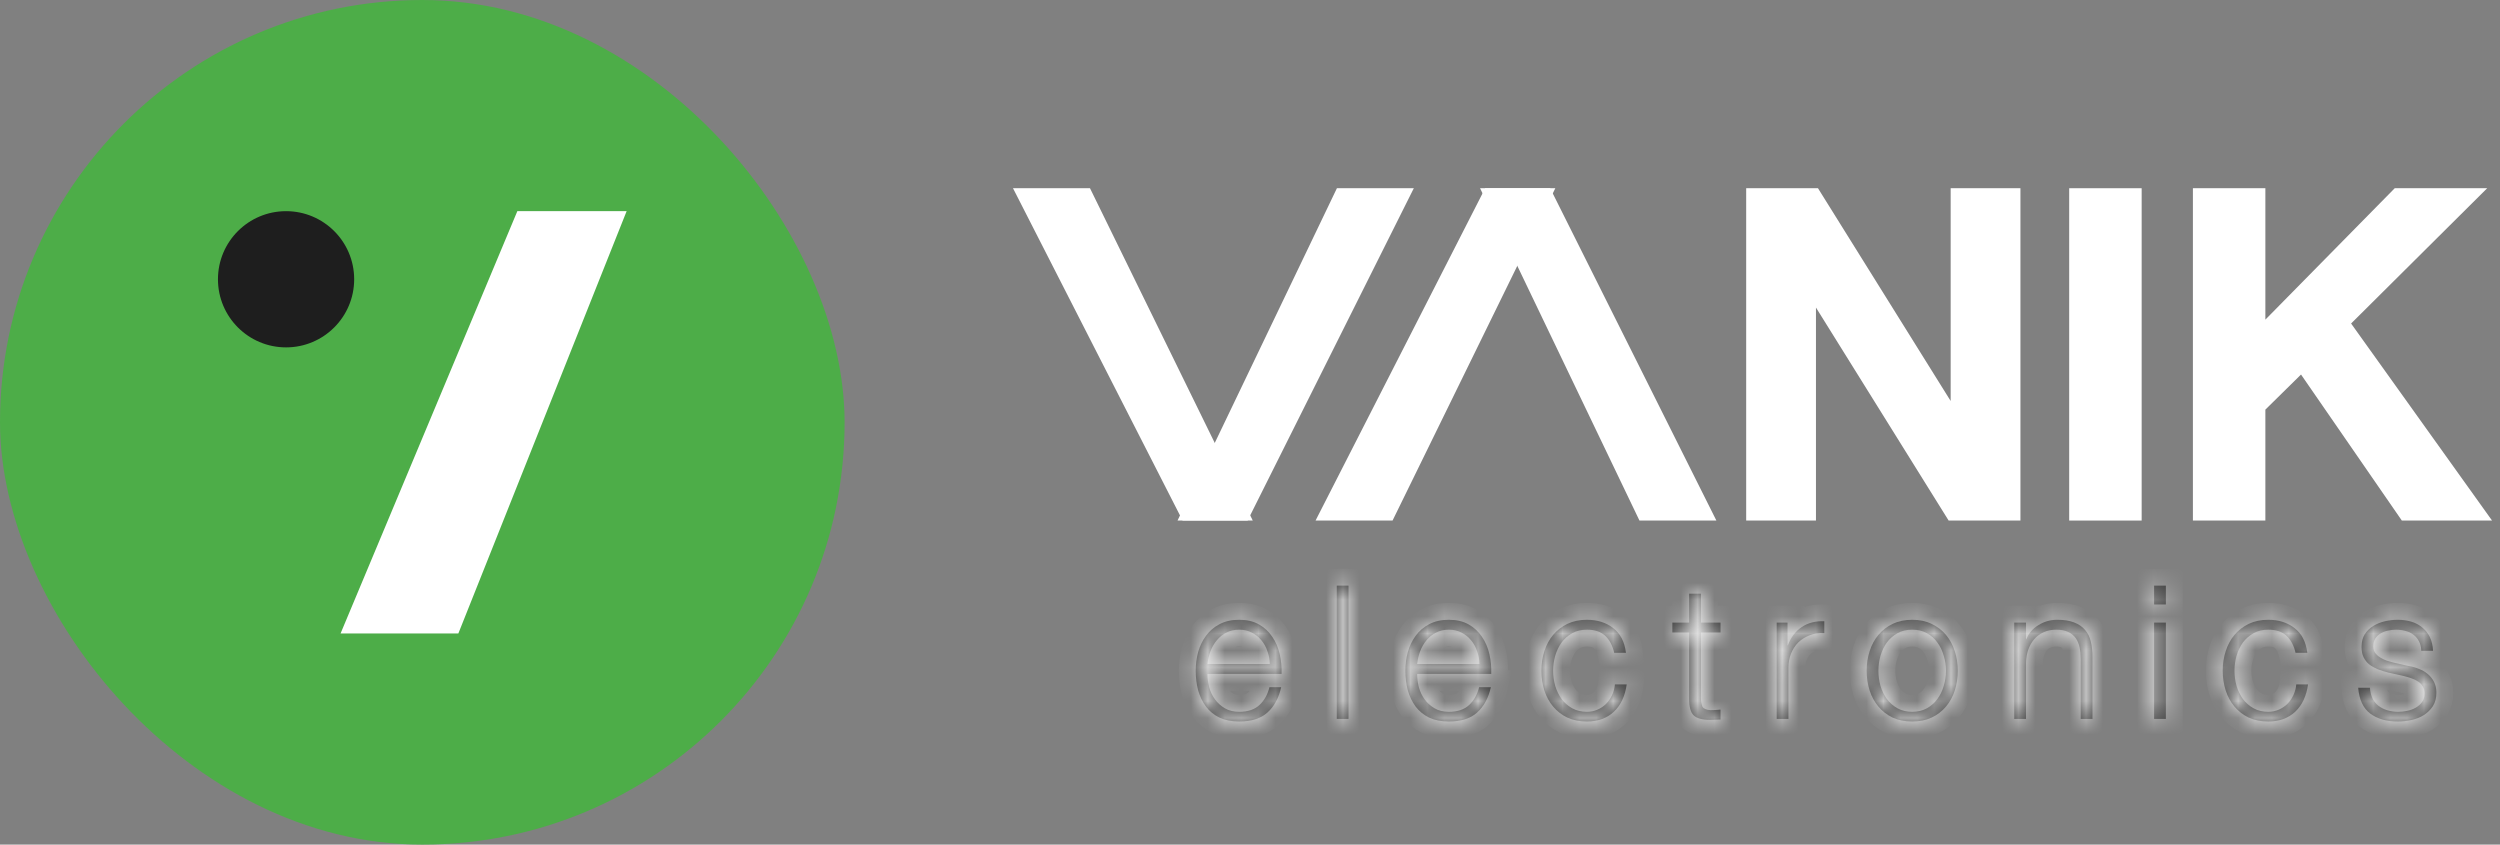 <svg width="148" height="50" viewBox="0 0 148 50" fill="none" xmlns="http://www.w3.org/2000/svg">
<rect x="0" y="0" width="148" height="50" fill="#808080" stroke="none"/>
<rect width="50" height="50" rx="25" fill="#4DAD48"/>
<path d="M37.097 12.5H30.627L20.162 37.5H27.135L37.097 12.5Z" fill="white"/>
<ellipse cx="4.032" cy="4.032" rx="4.032" ry="4.032" transform="matrix(1 0 0 -1 12.903 20.565)" fill="#1E1E1E"/>
<path d="M103.874 11.643H107.347L115.926 25.4H115.979V11.643H119.11V30.317H115.637L107.084 16.586H107.005V30.317H103.874V11.643Z" fill="white"/>
<path d="M122.996 11.643H126.286V30.317H122.996V11.643Z" fill="white"/>
<path d="M130.32 11.643H133.61V20.143L141.978 11.643H146.03L138.531 19.097L146.557 30.317H142.451L136.294 21.398L133.61 24.04V30.317H130.32V11.643Z" fill="white"/>
<path d="M91.273 11.643H88.228L78.697 30.317H82.127L91.273 11.643Z" fill="white"/>
<path d="M88.415 11.643H91.46L100.801 30.317H97.371L88.415 11.643Z" fill="white"/>
<path d="M73.362 30.317H70.317L60.786 11.643H64.216L73.362 30.317Z" fill="white"/>
<path d="M70.504 30.317H73.549L82.889 11.643H79.46L70.504 30.317Z" fill="white"/>
<path d="M103.874 11.643H107.347L115.926 25.4H115.979V11.643H119.11V30.317H115.637L107.084 16.586H107.005V30.317H103.874V11.643Z" stroke="white"/>
<path d="M122.996 11.643H126.286V30.317H122.996V11.643Z" stroke="white"/>
<path d="M130.32 11.643H133.61V20.143L141.978 11.643H146.03L138.531 19.097L146.557 30.317H142.451L136.294 21.398L133.61 24.04V30.317H130.32V11.643Z" stroke="white"/>
<path d="M91.273 11.643H88.228L78.697 30.317H82.127L91.273 11.643Z" stroke="white"/>
<path d="M88.415 11.643H91.46L100.801 30.317H97.371L88.415 11.643Z" stroke="white"/>
<path d="M73.362 30.317H70.317L60.786 11.643H64.216L73.362 30.317Z" stroke="white"/>
<path d="M70.504 30.317H73.549L82.889 11.643H79.46L70.504 30.317Z" stroke="white"/>
<mask id="path-5-inside-1_148_75" fill="white">
<path d="M75.173 39.31C75.166 39.045 75.118 38.791 75.03 38.548C74.949 38.304 74.831 38.091 74.676 37.907C74.521 37.715 74.333 37.564 74.112 37.453C73.891 37.336 73.641 37.277 73.361 37.277C73.073 37.277 72.819 37.336 72.598 37.453C72.377 37.564 72.189 37.715 72.035 37.907C71.88 38.091 71.755 38.308 71.659 38.559C71.57 38.802 71.511 39.052 71.482 39.31H75.173ZM71.482 39.896C71.482 40.147 71.515 40.408 71.582 40.681C71.655 40.946 71.769 41.185 71.924 41.399C72.079 41.613 72.274 41.789 72.51 41.929C72.746 42.069 73.029 42.139 73.361 42.139C73.869 42.139 74.267 42.007 74.554 41.742C74.842 41.476 75.041 41.123 75.151 40.681H75.847C75.7 41.329 75.427 41.83 75.03 42.184C74.639 42.537 74.083 42.714 73.361 42.714C72.911 42.714 72.521 42.637 72.189 42.482C71.865 42.32 71.6 42.103 71.394 41.83C71.187 41.55 71.033 41.23 70.929 40.868C70.834 40.5 70.786 40.113 70.786 39.708C70.786 39.332 70.834 38.964 70.929 38.603C71.033 38.242 71.187 37.921 71.394 37.641C71.6 37.354 71.865 37.126 72.189 36.956C72.521 36.779 72.911 36.691 73.361 36.691C73.818 36.691 74.208 36.783 74.532 36.967C74.856 37.151 75.118 37.395 75.317 37.697C75.523 37.991 75.671 38.334 75.759 38.724C75.847 39.108 75.884 39.498 75.87 39.896H71.482Z"/>
<path d="M79.136 34.669H79.832V42.559H79.136V34.669Z"/>
<path d="M87.586 39.31C87.579 39.045 87.531 38.791 87.442 38.548C87.361 38.304 87.243 38.091 87.089 37.907C86.934 37.715 86.746 37.564 86.525 37.453C86.304 37.336 86.053 37.277 85.773 37.277C85.486 37.277 85.232 37.336 85.011 37.453C84.79 37.564 84.602 37.715 84.447 37.907C84.292 38.091 84.167 38.308 84.071 38.559C83.983 38.802 83.924 39.052 83.895 39.31H87.586ZM83.895 39.896C83.895 40.147 83.928 40.408 83.994 40.681C84.068 40.946 84.182 41.185 84.337 41.399C84.491 41.613 84.687 41.789 84.922 41.929C85.158 42.069 85.442 42.139 85.773 42.139C86.282 42.139 86.68 42.007 86.967 41.742C87.254 41.476 87.453 41.123 87.564 40.681H88.26C88.113 41.329 87.84 41.83 87.442 42.184C87.052 42.537 86.495 42.714 85.773 42.714C85.324 42.714 84.933 42.637 84.602 42.482C84.278 42.32 84.013 42.103 83.806 41.83C83.6 41.55 83.445 41.23 83.342 40.868C83.246 40.5 83.198 40.113 83.198 39.708C83.198 39.332 83.246 38.964 83.342 38.603C83.445 38.242 83.6 37.921 83.806 37.641C84.013 37.354 84.278 37.126 84.602 36.956C84.933 36.779 85.324 36.691 85.773 36.691C86.23 36.691 86.621 36.783 86.945 36.967C87.269 37.151 87.531 37.395 87.73 37.697C87.936 37.991 88.083 38.334 88.172 38.724C88.26 39.108 88.297 39.498 88.282 39.896H83.895Z"/>
<path d="M95.56 38.647C95.465 38.22 95.288 37.885 95.03 37.641C94.772 37.398 94.411 37.277 93.947 37.277C93.615 37.277 93.324 37.347 93.074 37.487C92.823 37.627 92.613 37.811 92.444 38.039C92.282 38.268 92.156 38.529 92.068 38.824C91.987 39.111 91.946 39.406 91.946 39.708C91.946 40.01 91.987 40.309 92.068 40.603C92.156 40.891 92.282 41.148 92.444 41.377C92.613 41.605 92.823 41.789 93.074 41.929C93.324 42.069 93.615 42.139 93.947 42.139C94.16 42.139 94.363 42.099 94.555 42.018C94.746 41.937 94.916 41.826 95.063 41.686C95.21 41.539 95.332 41.366 95.428 41.167C95.523 40.968 95.582 40.751 95.605 40.515H96.301C96.205 41.207 95.951 41.749 95.538 42.139C95.126 42.523 94.595 42.714 93.947 42.714C93.512 42.714 93.125 42.637 92.786 42.482C92.455 42.32 92.175 42.103 91.946 41.83C91.718 41.557 91.545 41.241 91.427 40.88C91.309 40.511 91.25 40.121 91.25 39.708C91.25 39.295 91.309 38.909 91.427 38.548C91.545 38.179 91.718 37.859 91.946 37.586C92.175 37.313 92.455 37.096 92.786 36.934C93.125 36.772 93.512 36.691 93.947 36.691C94.558 36.691 95.074 36.853 95.494 37.177C95.921 37.501 96.176 37.991 96.257 38.647H95.56Z"/>
<path d="M100.695 36.857H101.855V37.443H100.695V41.288C100.695 41.517 100.724 41.697 100.783 41.83C100.849 41.955 101.008 42.025 101.258 42.04C101.457 42.04 101.656 42.029 101.855 42.007V42.593C101.752 42.593 101.649 42.596 101.546 42.604C101.442 42.611 101.339 42.615 101.236 42.615C100.772 42.615 100.448 42.526 100.264 42.349C100.079 42.165 99.991 41.83 99.998 41.344V37.443H99.004V36.857H99.998V35.144H100.695V36.857Z"/>
<path d="M105.18 36.857H105.821V38.194H105.844C106.02 37.73 106.293 37.373 106.661 37.122C107.037 36.871 107.483 36.757 107.999 36.779V37.476C107.682 37.461 107.394 37.505 107.137 37.608C106.879 37.704 106.654 37.844 106.462 38.028C106.278 38.212 106.135 38.433 106.031 38.691C105.928 38.942 105.877 39.218 105.877 39.52V42.559H105.18V36.857Z"/>
<path d="M113.202 37.277C112.871 37.277 112.58 37.347 112.329 37.487C112.079 37.627 111.869 37.811 111.699 38.039C111.537 38.268 111.412 38.529 111.324 38.824C111.243 39.111 111.202 39.406 111.202 39.708C111.202 40.01 111.243 40.309 111.324 40.603C111.412 40.891 111.537 41.148 111.699 41.377C111.869 41.605 112.079 41.789 112.329 41.929C112.58 42.069 112.871 42.139 113.202 42.139C113.534 42.139 113.825 42.069 114.075 41.929C114.326 41.789 114.532 41.605 114.694 41.377C114.864 41.148 114.989 40.891 115.07 40.603C115.159 40.309 115.203 40.01 115.203 39.708C115.203 39.406 115.159 39.111 115.07 38.824C114.989 38.529 114.864 38.268 114.694 38.039C114.532 37.811 114.326 37.627 114.075 37.487C113.825 37.347 113.534 37.277 113.202 37.277ZM113.202 36.691C113.637 36.691 114.02 36.772 114.352 36.934C114.691 37.096 114.974 37.313 115.203 37.586C115.431 37.859 115.604 38.179 115.722 38.548C115.84 38.909 115.899 39.295 115.899 39.708C115.899 40.121 115.84 40.511 115.722 40.88C115.604 41.241 115.431 41.557 115.203 41.83C114.974 42.103 114.691 42.32 114.352 42.482C114.02 42.637 113.637 42.714 113.202 42.714C112.768 42.714 112.381 42.637 112.042 42.482C111.71 42.32 111.43 42.103 111.202 41.83C110.974 41.557 110.8 41.241 110.683 40.88C110.565 40.511 110.506 40.121 110.506 39.708C110.506 39.295 110.565 38.909 110.683 38.548C110.8 38.179 110.974 37.859 111.202 37.586C111.43 37.313 111.71 37.096 112.042 36.934C112.381 36.772 112.768 36.691 113.202 36.691Z"/>
<path d="M119.244 36.857H119.94V37.84H119.962C120.095 37.494 120.331 37.218 120.67 37.011C121.009 36.798 121.381 36.691 121.786 36.691C122.184 36.691 122.515 36.742 122.781 36.846C123.053 36.949 123.271 37.096 123.433 37.288C123.595 37.472 123.709 37.7 123.775 37.973C123.842 38.246 123.875 38.551 123.875 38.89V42.559H123.178V39.001C123.178 38.758 123.156 38.533 123.112 38.327C123.068 38.113 122.991 37.929 122.88 37.774C122.77 37.619 122.618 37.498 122.427 37.409C122.243 37.321 122.011 37.277 121.731 37.277C121.451 37.277 121.2 37.328 120.979 37.431C120.765 37.527 120.581 37.663 120.427 37.84C120.279 38.01 120.161 38.216 120.073 38.459C119.992 38.695 119.948 38.953 119.94 39.233V42.559H119.244V36.857Z"/>
<path d="M127.523 34.669H128.219V35.785H127.523V34.669ZM127.523 36.857H128.219V42.559H127.523V36.857Z"/>
<path d="M135.896 38.647C135.8 38.22 135.623 37.885 135.365 37.641C135.107 37.398 134.746 37.277 134.282 37.277C133.95 37.277 133.659 37.347 133.409 37.487C133.158 37.627 132.948 37.811 132.779 38.039C132.617 38.268 132.492 38.529 132.403 38.824C132.322 39.111 132.282 39.406 132.282 39.708C132.282 40.01 132.322 40.309 132.403 40.603C132.492 40.891 132.617 41.148 132.779 41.377C132.948 41.605 133.158 41.789 133.409 41.929C133.659 42.069 133.95 42.139 134.282 42.139C134.496 42.139 134.698 42.099 134.89 42.018C135.081 41.937 135.251 41.826 135.398 41.686C135.546 41.539 135.667 41.366 135.763 41.167C135.859 40.968 135.918 40.751 135.94 40.515H136.636C136.54 41.207 136.286 41.749 135.873 42.139C135.461 42.523 134.93 42.714 134.282 42.714C133.847 42.714 133.46 42.637 133.122 42.482C132.79 42.32 132.51 42.103 132.282 41.83C132.053 41.557 131.88 41.241 131.762 40.88C131.644 40.511 131.585 40.121 131.585 39.708C131.585 39.295 131.644 38.909 131.762 38.548C131.88 38.179 132.053 37.859 132.282 37.586C132.51 37.313 132.79 37.096 133.122 36.934C133.46 36.772 133.847 36.691 134.282 36.691C134.894 36.691 135.409 36.853 135.829 37.177C136.257 37.501 136.511 37.991 136.592 38.647H135.896Z"/>
<path d="M143.34 38.526C143.332 38.312 143.288 38.128 143.207 37.973C143.126 37.811 143.015 37.678 142.875 37.575C142.743 37.472 142.588 37.398 142.411 37.354C142.234 37.303 142.046 37.277 141.848 37.277C141.693 37.277 141.534 37.295 141.372 37.332C141.218 37.361 141.074 37.417 140.941 37.498C140.809 37.571 140.702 37.671 140.621 37.796C140.54 37.921 140.499 38.076 140.499 38.26C140.499 38.415 140.536 38.548 140.61 38.658C140.691 38.761 140.79 38.85 140.908 38.923C141.026 38.997 141.155 39.06 141.295 39.111C141.435 39.156 141.564 39.192 141.682 39.222L142.61 39.432C142.809 39.461 143.004 39.517 143.196 39.598C143.395 39.671 143.568 39.771 143.715 39.896C143.87 40.021 143.995 40.176 144.091 40.36C144.187 40.544 144.235 40.762 144.235 41.012C144.235 41.322 144.165 41.587 144.025 41.808C143.885 42.022 143.704 42.198 143.483 42.338C143.27 42.471 143.026 42.567 142.754 42.626C142.481 42.685 142.212 42.714 141.947 42.714C141.277 42.714 140.731 42.556 140.311 42.239C139.899 41.922 139.663 41.414 139.604 40.714H140.3C140.33 41.185 140.499 41.543 140.809 41.786C141.125 42.022 141.516 42.139 141.98 42.139C142.15 42.139 142.323 42.121 142.5 42.084C142.684 42.047 142.853 41.985 143.008 41.896C143.163 41.808 143.288 41.697 143.384 41.565C143.487 41.425 143.538 41.255 143.538 41.056C143.538 40.887 143.502 40.747 143.428 40.636C143.362 40.519 143.27 40.423 143.152 40.349C143.034 40.268 142.897 40.202 142.743 40.15C142.595 40.099 142.444 40.054 142.29 40.017L141.394 39.819C141.166 39.76 140.956 39.693 140.764 39.62C140.573 39.539 140.403 39.443 140.256 39.332C140.116 39.214 140.006 39.074 139.925 38.912C139.843 38.743 139.803 38.537 139.803 38.293C139.803 38.006 139.866 37.759 139.991 37.553C140.123 37.347 140.293 37.181 140.499 37.056C140.706 36.93 140.934 36.838 141.184 36.779C141.442 36.72 141.696 36.691 141.947 36.691C142.234 36.691 142.5 36.728 142.743 36.801C142.993 36.875 143.211 36.989 143.395 37.144C143.586 37.299 143.737 37.49 143.848 37.719C143.958 37.947 144.021 38.216 144.036 38.526H143.34Z"/>
</mask>
<path d="M75.173 39.31C75.166 39.045 75.118 38.791 75.03 38.548C74.949 38.304 74.831 38.091 74.676 37.907C74.521 37.715 74.333 37.564 74.112 37.453C73.891 37.336 73.641 37.277 73.361 37.277C73.073 37.277 72.819 37.336 72.598 37.453C72.377 37.564 72.189 37.715 72.035 37.907C71.88 38.091 71.755 38.308 71.659 38.559C71.57 38.802 71.511 39.052 71.482 39.31H75.173ZM71.482 39.896C71.482 40.147 71.515 40.408 71.582 40.681C71.655 40.946 71.769 41.185 71.924 41.399C72.079 41.613 72.274 41.789 72.51 41.929C72.746 42.069 73.029 42.139 73.361 42.139C73.869 42.139 74.267 42.007 74.554 41.742C74.842 41.476 75.041 41.123 75.151 40.681H75.847C75.7 41.329 75.427 41.83 75.03 42.184C74.639 42.537 74.083 42.714 73.361 42.714C72.911 42.714 72.521 42.637 72.189 42.482C71.865 42.32 71.6 42.103 71.394 41.83C71.187 41.55 71.033 41.23 70.929 40.868C70.834 40.5 70.786 40.113 70.786 39.708C70.786 39.332 70.834 38.964 70.929 38.603C71.033 38.242 71.187 37.921 71.394 37.641C71.6 37.354 71.865 37.126 72.189 36.956C72.521 36.779 72.911 36.691 73.361 36.691C73.818 36.691 74.208 36.783 74.532 36.967C74.856 37.151 75.118 37.395 75.317 37.697C75.523 37.991 75.671 38.334 75.759 38.724C75.847 39.108 75.884 39.498 75.87 39.896H71.482Z" fill="#333333"/>
<path d="M79.136 34.669H79.832V42.559H79.136V34.669Z" fill="#333333"/>
<path d="M87.586 39.31C87.579 39.045 87.531 38.791 87.442 38.548C87.361 38.304 87.243 38.091 87.089 37.907C86.934 37.715 86.746 37.564 86.525 37.453C86.304 37.336 86.053 37.277 85.773 37.277C85.486 37.277 85.232 37.336 85.011 37.453C84.79 37.564 84.602 37.715 84.447 37.907C84.292 38.091 84.167 38.308 84.071 38.559C83.983 38.802 83.924 39.052 83.895 39.31H87.586ZM83.895 39.896C83.895 40.147 83.928 40.408 83.994 40.681C84.068 40.946 84.182 41.185 84.337 41.399C84.491 41.613 84.687 41.789 84.922 41.929C85.158 42.069 85.442 42.139 85.773 42.139C86.282 42.139 86.68 42.007 86.967 41.742C87.254 41.476 87.453 41.123 87.564 40.681H88.26C88.113 41.329 87.84 41.83 87.442 42.184C87.052 42.537 86.495 42.714 85.773 42.714C85.324 42.714 84.933 42.637 84.602 42.482C84.278 42.32 84.013 42.103 83.806 41.83C83.6 41.55 83.445 41.23 83.342 40.868C83.246 40.5 83.198 40.113 83.198 39.708C83.198 39.332 83.246 38.964 83.342 38.603C83.445 38.242 83.6 37.921 83.806 37.641C84.013 37.354 84.278 37.126 84.602 36.956C84.933 36.779 85.324 36.691 85.773 36.691C86.23 36.691 86.621 36.783 86.945 36.967C87.269 37.151 87.531 37.395 87.73 37.697C87.936 37.991 88.083 38.334 88.172 38.724C88.26 39.108 88.297 39.498 88.282 39.896H83.895Z" fill="#333333"/>
<path d="M95.56 38.647C95.465 38.22 95.288 37.885 95.03 37.641C94.772 37.398 94.411 37.277 93.947 37.277C93.615 37.277 93.324 37.347 93.074 37.487C92.823 37.627 92.613 37.811 92.444 38.039C92.282 38.268 92.156 38.529 92.068 38.824C91.987 39.111 91.946 39.406 91.946 39.708C91.946 40.01 91.987 40.309 92.068 40.603C92.156 40.891 92.282 41.148 92.444 41.377C92.613 41.605 92.823 41.789 93.074 41.929C93.324 42.069 93.615 42.139 93.947 42.139C94.16 42.139 94.363 42.099 94.555 42.018C94.746 41.937 94.916 41.826 95.063 41.686C95.21 41.539 95.332 41.366 95.428 41.167C95.523 40.968 95.582 40.751 95.605 40.515H96.301C96.205 41.207 95.951 41.749 95.538 42.139C95.126 42.523 94.595 42.714 93.947 42.714C93.512 42.714 93.125 42.637 92.786 42.482C92.455 42.32 92.175 42.103 91.946 41.83C91.718 41.557 91.545 41.241 91.427 40.88C91.309 40.511 91.25 40.121 91.25 39.708C91.25 39.295 91.309 38.909 91.427 38.548C91.545 38.179 91.718 37.859 91.946 37.586C92.175 37.313 92.455 37.096 92.786 36.934C93.125 36.772 93.512 36.691 93.947 36.691C94.558 36.691 95.074 36.853 95.494 37.177C95.921 37.501 96.176 37.991 96.257 38.647H95.56Z" fill="#333333"/>
<path d="M100.695 36.857H101.855V37.443H100.695V41.288C100.695 41.517 100.724 41.697 100.783 41.83C100.849 41.955 101.008 42.025 101.258 42.04C101.457 42.04 101.656 42.029 101.855 42.007V42.593C101.752 42.593 101.649 42.596 101.546 42.604C101.442 42.611 101.339 42.615 101.236 42.615C100.772 42.615 100.448 42.526 100.264 42.349C100.079 42.165 99.991 41.83 99.998 41.344V37.443H99.004V36.857H99.998V35.144H100.695V36.857Z" fill="#333333"/>
<path d="M105.18 36.857H105.821V38.194H105.844C106.02 37.73 106.293 37.373 106.661 37.122C107.037 36.871 107.483 36.757 107.999 36.779V37.476C107.682 37.461 107.394 37.505 107.137 37.608C106.879 37.704 106.654 37.844 106.462 38.028C106.278 38.212 106.135 38.433 106.031 38.691C105.928 38.942 105.877 39.218 105.877 39.52V42.559H105.18V36.857Z" fill="#333333"/>
<path d="M113.202 37.277C112.871 37.277 112.58 37.347 112.329 37.487C112.079 37.627 111.869 37.811 111.699 38.039C111.537 38.268 111.412 38.529 111.324 38.824C111.243 39.111 111.202 39.406 111.202 39.708C111.202 40.01 111.243 40.309 111.324 40.603C111.412 40.891 111.537 41.148 111.699 41.377C111.869 41.605 112.079 41.789 112.329 41.929C112.58 42.069 112.871 42.139 113.202 42.139C113.534 42.139 113.825 42.069 114.075 41.929C114.326 41.789 114.532 41.605 114.694 41.377C114.864 41.148 114.989 40.891 115.07 40.603C115.159 40.309 115.203 40.01 115.203 39.708C115.203 39.406 115.159 39.111 115.07 38.824C114.989 38.529 114.864 38.268 114.694 38.039C114.532 37.811 114.326 37.627 114.075 37.487C113.825 37.347 113.534 37.277 113.202 37.277ZM113.202 36.691C113.637 36.691 114.02 36.772 114.352 36.934C114.691 37.096 114.974 37.313 115.203 37.586C115.431 37.859 115.604 38.179 115.722 38.548C115.84 38.909 115.899 39.295 115.899 39.708C115.899 40.121 115.84 40.511 115.722 40.88C115.604 41.241 115.431 41.557 115.203 41.83C114.974 42.103 114.691 42.32 114.352 42.482C114.02 42.637 113.637 42.714 113.202 42.714C112.768 42.714 112.381 42.637 112.042 42.482C111.71 42.32 111.43 42.103 111.202 41.83C110.974 41.557 110.8 41.241 110.683 40.88C110.565 40.511 110.506 40.121 110.506 39.708C110.506 39.295 110.565 38.909 110.683 38.548C110.8 38.179 110.974 37.859 111.202 37.586C111.43 37.313 111.71 37.096 112.042 36.934C112.381 36.772 112.768 36.691 113.202 36.691Z" fill="#333333"/>
<path d="M119.244 36.857H119.94V37.84H119.962C120.095 37.494 120.331 37.218 120.67 37.011C121.009 36.798 121.381 36.691 121.786 36.691C122.184 36.691 122.515 36.742 122.781 36.846C123.053 36.949 123.271 37.096 123.433 37.288C123.595 37.472 123.709 37.7 123.775 37.973C123.842 38.246 123.875 38.551 123.875 38.89V42.559H123.178V39.001C123.178 38.758 123.156 38.533 123.112 38.327C123.068 38.113 122.991 37.929 122.88 37.774C122.77 37.619 122.618 37.498 122.427 37.409C122.243 37.321 122.011 37.277 121.731 37.277C121.451 37.277 121.2 37.328 120.979 37.431C120.765 37.527 120.581 37.663 120.427 37.84C120.279 38.01 120.161 38.216 120.073 38.459C119.992 38.695 119.948 38.953 119.94 39.233V42.559H119.244V36.857Z" fill="#333333"/>
<path d="M127.523 34.669H128.219V35.785H127.523V34.669ZM127.523 36.857H128.219V42.559H127.523V36.857Z" fill="#333333"/>
<path d="M135.896 38.647C135.8 38.22 135.623 37.885 135.365 37.641C135.107 37.398 134.746 37.277 134.282 37.277C133.95 37.277 133.659 37.347 133.409 37.487C133.158 37.627 132.948 37.811 132.779 38.039C132.617 38.268 132.492 38.529 132.403 38.824C132.322 39.111 132.282 39.406 132.282 39.708C132.282 40.01 132.322 40.309 132.403 40.603C132.492 40.891 132.617 41.148 132.779 41.377C132.948 41.605 133.158 41.789 133.409 41.929C133.659 42.069 133.95 42.139 134.282 42.139C134.496 42.139 134.698 42.099 134.89 42.018C135.081 41.937 135.251 41.826 135.398 41.686C135.546 41.539 135.667 41.366 135.763 41.167C135.859 40.968 135.918 40.751 135.94 40.515H136.636C136.54 41.207 136.286 41.749 135.873 42.139C135.461 42.523 134.93 42.714 134.282 42.714C133.847 42.714 133.46 42.637 133.122 42.482C132.79 42.32 132.51 42.103 132.282 41.83C132.053 41.557 131.88 41.241 131.762 40.88C131.644 40.511 131.585 40.121 131.585 39.708C131.585 39.295 131.644 38.909 131.762 38.548C131.88 38.179 132.053 37.859 132.282 37.586C132.51 37.313 132.79 37.096 133.122 36.934C133.46 36.772 133.847 36.691 134.282 36.691C134.894 36.691 135.409 36.853 135.829 37.177C136.257 37.501 136.511 37.991 136.592 38.647H135.896Z" fill="#333333"/>
<path d="M143.34 38.526C143.332 38.312 143.288 38.128 143.207 37.973C143.126 37.811 143.015 37.678 142.875 37.575C142.743 37.472 142.588 37.398 142.411 37.354C142.234 37.303 142.046 37.277 141.848 37.277C141.693 37.277 141.534 37.295 141.372 37.332C141.218 37.361 141.074 37.417 140.941 37.498C140.809 37.571 140.702 37.671 140.621 37.796C140.54 37.921 140.499 38.076 140.499 38.26C140.499 38.415 140.536 38.548 140.61 38.658C140.691 38.761 140.79 38.85 140.908 38.923C141.026 38.997 141.155 39.06 141.295 39.111C141.435 39.156 141.564 39.192 141.682 39.222L142.61 39.432C142.809 39.461 143.004 39.517 143.196 39.598C143.395 39.671 143.568 39.771 143.715 39.896C143.87 40.021 143.995 40.176 144.091 40.36C144.187 40.544 144.235 40.762 144.235 41.012C144.235 41.322 144.165 41.587 144.025 41.808C143.885 42.022 143.704 42.198 143.483 42.338C143.27 42.471 143.026 42.567 142.754 42.626C142.481 42.685 142.212 42.714 141.947 42.714C141.277 42.714 140.731 42.556 140.311 42.239C139.899 41.922 139.663 41.414 139.604 40.714H140.3C140.33 41.185 140.499 41.543 140.809 41.786C141.125 42.022 141.516 42.139 141.98 42.139C142.15 42.139 142.323 42.121 142.5 42.084C142.684 42.047 142.853 41.985 143.008 41.896C143.163 41.808 143.288 41.697 143.384 41.565C143.487 41.425 143.538 41.255 143.538 41.056C143.538 40.887 143.502 40.747 143.428 40.636C143.362 40.519 143.27 40.423 143.152 40.349C143.034 40.268 142.897 40.202 142.743 40.15C142.595 40.099 142.444 40.054 142.29 40.017L141.394 39.819C141.166 39.76 140.956 39.693 140.764 39.62C140.573 39.539 140.403 39.443 140.256 39.332C140.116 39.214 140.006 39.074 139.925 38.912C139.843 38.743 139.803 38.537 139.803 38.293C139.803 38.006 139.866 37.759 139.991 37.553C140.123 37.347 140.293 37.181 140.499 37.056C140.706 36.93 140.934 36.838 141.184 36.779C141.442 36.72 141.696 36.691 141.947 36.691C142.234 36.691 142.5 36.728 142.743 36.801C142.993 36.875 143.211 36.989 143.395 37.144C143.586 37.299 143.737 37.49 143.848 37.719C143.958 37.947 144.021 38.216 144.036 38.526H143.34Z" fill="#333333"/>
<path d="M75.173 39.31C75.166 39.045 75.118 38.791 75.03 38.548C74.949 38.304 74.831 38.091 74.676 37.907C74.521 37.715 74.333 37.564 74.112 37.453C73.891 37.336 73.641 37.277 73.361 37.277C73.073 37.277 72.819 37.336 72.598 37.453C72.377 37.564 72.189 37.715 72.035 37.907C71.88 38.091 71.755 38.308 71.659 38.559C71.57 38.802 71.511 39.052 71.482 39.31H75.173ZM71.482 39.896C71.482 40.147 71.515 40.408 71.582 40.681C71.655 40.946 71.769 41.185 71.924 41.399C72.079 41.613 72.274 41.789 72.51 41.929C72.746 42.069 73.029 42.139 73.361 42.139C73.869 42.139 74.267 42.007 74.554 41.742C74.842 41.476 75.041 41.123 75.151 40.681H75.847C75.7 41.329 75.427 41.83 75.03 42.184C74.639 42.537 74.083 42.714 73.361 42.714C72.911 42.714 72.521 42.637 72.189 42.482C71.865 42.32 71.6 42.103 71.394 41.83C71.187 41.55 71.033 41.23 70.929 40.868C70.834 40.5 70.786 40.113 70.786 39.708C70.786 39.332 70.834 38.964 70.929 38.603C71.033 38.242 71.187 37.921 71.394 37.641C71.6 37.354 71.865 37.126 72.189 36.956C72.521 36.779 72.911 36.691 73.361 36.691C73.818 36.691 74.208 36.783 74.532 36.967C74.856 37.151 75.118 37.395 75.317 37.697C75.523 37.991 75.671 38.334 75.759 38.724C75.847 39.108 75.884 39.498 75.87 39.896H71.482Z" stroke="white" stroke-width="2" mask="url(#path-5-inside-1_148_75)"/>
<path d="M79.136 34.669H79.832V42.559H79.136V34.669Z" stroke="white" stroke-width="2" mask="url(#path-5-inside-1_148_75)"/>
<path d="M87.586 39.31C87.579 39.045 87.531 38.791 87.442 38.548C87.361 38.304 87.243 38.091 87.089 37.907C86.934 37.715 86.746 37.564 86.525 37.453C86.304 37.336 86.053 37.277 85.773 37.277C85.486 37.277 85.232 37.336 85.011 37.453C84.79 37.564 84.602 37.715 84.447 37.907C84.292 38.091 84.167 38.308 84.071 38.559C83.983 38.802 83.924 39.052 83.895 39.31H87.586ZM83.895 39.896C83.895 40.147 83.928 40.408 83.994 40.681C84.068 40.946 84.182 41.185 84.337 41.399C84.491 41.613 84.687 41.789 84.922 41.929C85.158 42.069 85.442 42.139 85.773 42.139C86.282 42.139 86.68 42.007 86.967 41.742C87.254 41.476 87.453 41.123 87.564 40.681H88.26C88.113 41.329 87.84 41.83 87.442 42.184C87.052 42.537 86.495 42.714 85.773 42.714C85.324 42.714 84.933 42.637 84.602 42.482C84.278 42.32 84.013 42.103 83.806 41.83C83.6 41.55 83.445 41.23 83.342 40.868C83.246 40.5 83.198 40.113 83.198 39.708C83.198 39.332 83.246 38.964 83.342 38.603C83.445 38.242 83.6 37.921 83.806 37.641C84.013 37.354 84.278 37.126 84.602 36.956C84.933 36.779 85.324 36.691 85.773 36.691C86.23 36.691 86.621 36.783 86.945 36.967C87.269 37.151 87.531 37.395 87.73 37.697C87.936 37.991 88.083 38.334 88.172 38.724C88.26 39.108 88.297 39.498 88.282 39.896H83.895Z" stroke="white" stroke-width="2" mask="url(#path-5-inside-1_148_75)"/>
<path d="M95.56 38.647C95.465 38.22 95.288 37.885 95.03 37.641C94.772 37.398 94.411 37.277 93.947 37.277C93.615 37.277 93.324 37.347 93.074 37.487C92.823 37.627 92.613 37.811 92.444 38.039C92.282 38.268 92.156 38.529 92.068 38.824C91.987 39.111 91.946 39.406 91.946 39.708C91.946 40.01 91.987 40.309 92.068 40.603C92.156 40.891 92.282 41.148 92.444 41.377C92.613 41.605 92.823 41.789 93.074 41.929C93.324 42.069 93.615 42.139 93.947 42.139C94.16 42.139 94.363 42.099 94.555 42.018C94.746 41.937 94.916 41.826 95.063 41.686C95.21 41.539 95.332 41.366 95.428 41.167C95.523 40.968 95.582 40.751 95.605 40.515H96.301C96.205 41.207 95.951 41.749 95.538 42.139C95.126 42.523 94.595 42.714 93.947 42.714C93.512 42.714 93.125 42.637 92.786 42.482C92.455 42.32 92.175 42.103 91.946 41.83C91.718 41.557 91.545 41.241 91.427 40.88C91.309 40.511 91.25 40.121 91.25 39.708C91.25 39.295 91.309 38.909 91.427 38.548C91.545 38.179 91.718 37.859 91.946 37.586C92.175 37.313 92.455 37.096 92.786 36.934C93.125 36.772 93.512 36.691 93.947 36.691C94.558 36.691 95.074 36.853 95.494 37.177C95.921 37.501 96.176 37.991 96.257 38.647H95.56Z" stroke="white" stroke-width="2" mask="url(#path-5-inside-1_148_75)"/>
<path d="M100.695 36.857H101.855V37.443H100.695V41.288C100.695 41.517 100.724 41.697 100.783 41.83C100.849 41.955 101.008 42.025 101.258 42.04C101.457 42.04 101.656 42.029 101.855 42.007V42.593C101.752 42.593 101.649 42.596 101.546 42.604C101.442 42.611 101.339 42.615 101.236 42.615C100.772 42.615 100.448 42.526 100.264 42.349C100.079 42.165 99.991 41.83 99.998 41.344V37.443H99.004V36.857H99.998V35.144H100.695V36.857Z" stroke="white" stroke-width="2" mask="url(#path-5-inside-1_148_75)"/>
<path d="M105.18 36.857H105.821V38.194H105.844C106.02 37.73 106.293 37.373 106.661 37.122C107.037 36.871 107.483 36.757 107.999 36.779V37.476C107.682 37.461 107.394 37.505 107.137 37.608C106.879 37.704 106.654 37.844 106.462 38.028C106.278 38.212 106.135 38.433 106.031 38.691C105.928 38.942 105.877 39.218 105.877 39.52V42.559H105.18V36.857Z" stroke="white" stroke-width="2" mask="url(#path-5-inside-1_148_75)"/>
<path d="M113.202 37.277C112.871 37.277 112.58 37.347 112.329 37.487C112.079 37.627 111.869 37.811 111.699 38.039C111.537 38.268 111.412 38.529 111.324 38.824C111.243 39.111 111.202 39.406 111.202 39.708C111.202 40.01 111.243 40.309 111.324 40.603C111.412 40.891 111.537 41.148 111.699 41.377C111.869 41.605 112.079 41.789 112.329 41.929C112.58 42.069 112.871 42.139 113.202 42.139C113.534 42.139 113.825 42.069 114.075 41.929C114.326 41.789 114.532 41.605 114.694 41.377C114.864 41.148 114.989 40.891 115.07 40.603C115.159 40.309 115.203 40.01 115.203 39.708C115.203 39.406 115.159 39.111 115.07 38.824C114.989 38.529 114.864 38.268 114.694 38.039C114.532 37.811 114.326 37.627 114.075 37.487C113.825 37.347 113.534 37.277 113.202 37.277ZM113.202 36.691C113.637 36.691 114.02 36.772 114.352 36.934C114.691 37.096 114.974 37.313 115.203 37.586C115.431 37.859 115.604 38.179 115.722 38.548C115.84 38.909 115.899 39.295 115.899 39.708C115.899 40.121 115.84 40.511 115.722 40.88C115.604 41.241 115.431 41.557 115.203 41.83C114.974 42.103 114.691 42.32 114.352 42.482C114.02 42.637 113.637 42.714 113.202 42.714C112.768 42.714 112.381 42.637 112.042 42.482C111.71 42.32 111.43 42.103 111.202 41.83C110.974 41.557 110.8 41.241 110.683 40.88C110.565 40.511 110.506 40.121 110.506 39.708C110.506 39.295 110.565 38.909 110.683 38.548C110.8 38.179 110.974 37.859 111.202 37.586C111.43 37.313 111.71 37.096 112.042 36.934C112.381 36.772 112.768 36.691 113.202 36.691Z" stroke="white" stroke-width="2" mask="url(#path-5-inside-1_148_75)"/>
<path d="M119.244 36.857H119.94V37.84H119.962C120.095 37.494 120.331 37.218 120.67 37.011C121.009 36.798 121.381 36.691 121.786 36.691C122.184 36.691 122.515 36.742 122.781 36.846C123.053 36.949 123.271 37.096 123.433 37.288C123.595 37.472 123.709 37.7 123.775 37.973C123.842 38.246 123.875 38.551 123.875 38.89V42.559H123.178V39.001C123.178 38.758 123.156 38.533 123.112 38.327C123.068 38.113 122.991 37.929 122.88 37.774C122.77 37.619 122.618 37.498 122.427 37.409C122.243 37.321 122.011 37.277 121.731 37.277C121.451 37.277 121.2 37.328 120.979 37.431C120.765 37.527 120.581 37.663 120.427 37.84C120.279 38.01 120.161 38.216 120.073 38.459C119.992 38.695 119.948 38.953 119.94 39.233V42.559H119.244V36.857Z" stroke="white" stroke-width="2" mask="url(#path-5-inside-1_148_75)"/>
<path d="M127.523 34.669H128.219V35.785H127.523V34.669ZM127.523 36.857H128.219V42.559H127.523V36.857Z" stroke="white" stroke-width="2" mask="url(#path-5-inside-1_148_75)"/>
<path d="M135.896 38.647C135.8 38.22 135.623 37.885 135.365 37.641C135.107 37.398 134.746 37.277 134.282 37.277C133.95 37.277 133.659 37.347 133.409 37.487C133.158 37.627 132.948 37.811 132.779 38.039C132.617 38.268 132.492 38.529 132.403 38.824C132.322 39.111 132.282 39.406 132.282 39.708C132.282 40.01 132.322 40.309 132.403 40.603C132.492 40.891 132.617 41.148 132.779 41.377C132.948 41.605 133.158 41.789 133.409 41.929C133.659 42.069 133.95 42.139 134.282 42.139C134.496 42.139 134.698 42.099 134.89 42.018C135.081 41.937 135.251 41.826 135.398 41.686C135.546 41.539 135.667 41.366 135.763 41.167C135.859 40.968 135.918 40.751 135.94 40.515H136.636C136.54 41.207 136.286 41.749 135.873 42.139C135.461 42.523 134.93 42.714 134.282 42.714C133.847 42.714 133.46 42.637 133.122 42.482C132.79 42.32 132.51 42.103 132.282 41.83C132.053 41.557 131.88 41.241 131.762 40.88C131.644 40.511 131.585 40.121 131.585 39.708C131.585 39.295 131.644 38.909 131.762 38.548C131.88 38.179 132.053 37.859 132.282 37.586C132.51 37.313 132.79 37.096 133.122 36.934C133.46 36.772 133.847 36.691 134.282 36.691C134.894 36.691 135.409 36.853 135.829 37.177C136.257 37.501 136.511 37.991 136.592 38.647H135.896Z" stroke="white" stroke-width="2" mask="url(#path-5-inside-1_148_75)"/>
<path d="M143.34 38.526C143.332 38.312 143.288 38.128 143.207 37.973C143.126 37.811 143.015 37.678 142.875 37.575C142.743 37.472 142.588 37.398 142.411 37.354C142.234 37.303 142.046 37.277 141.848 37.277C141.693 37.277 141.534 37.295 141.372 37.332C141.218 37.361 141.074 37.417 140.941 37.498C140.809 37.571 140.702 37.671 140.621 37.796C140.54 37.921 140.499 38.076 140.499 38.26C140.499 38.415 140.536 38.548 140.61 38.658C140.691 38.761 140.79 38.85 140.908 38.923C141.026 38.997 141.155 39.06 141.295 39.111C141.435 39.156 141.564 39.192 141.682 39.222L142.61 39.432C142.809 39.461 143.004 39.517 143.196 39.598C143.395 39.671 143.568 39.771 143.715 39.896C143.87 40.021 143.995 40.176 144.091 40.36C144.187 40.544 144.235 40.762 144.235 41.012C144.235 41.322 144.165 41.587 144.025 41.808C143.885 42.022 143.704 42.198 143.483 42.338C143.27 42.471 143.026 42.567 142.754 42.626C142.481 42.685 142.212 42.714 141.947 42.714C141.277 42.714 140.731 42.556 140.311 42.239C139.899 41.922 139.663 41.414 139.604 40.714H140.3C140.33 41.185 140.499 41.543 140.809 41.786C141.125 42.022 141.516 42.139 141.98 42.139C142.15 42.139 142.323 42.121 142.5 42.084C142.684 42.047 142.853 41.985 143.008 41.896C143.163 41.808 143.288 41.697 143.384 41.565C143.487 41.425 143.538 41.255 143.538 41.056C143.538 40.887 143.502 40.747 143.428 40.636C143.362 40.519 143.27 40.423 143.152 40.349C143.034 40.268 142.897 40.202 142.743 40.15C142.595 40.099 142.444 40.054 142.29 40.017L141.394 39.819C141.166 39.76 140.956 39.693 140.764 39.62C140.573 39.539 140.403 39.443 140.256 39.332C140.116 39.214 140.006 39.074 139.925 38.912C139.843 38.743 139.803 38.537 139.803 38.293C139.803 38.006 139.866 37.759 139.991 37.553C140.123 37.347 140.293 37.181 140.499 37.056C140.706 36.93 140.934 36.838 141.184 36.779C141.442 36.72 141.696 36.691 141.947 36.691C142.234 36.691 142.5 36.728 142.743 36.801C142.993 36.875 143.211 36.989 143.395 37.144C143.586 37.299 143.737 37.49 143.848 37.719C143.958 37.947 144.021 38.216 144.036 38.526H143.34Z" stroke="white" stroke-width="2" mask="url(#path-5-inside-1_148_75)"/>
</svg>
